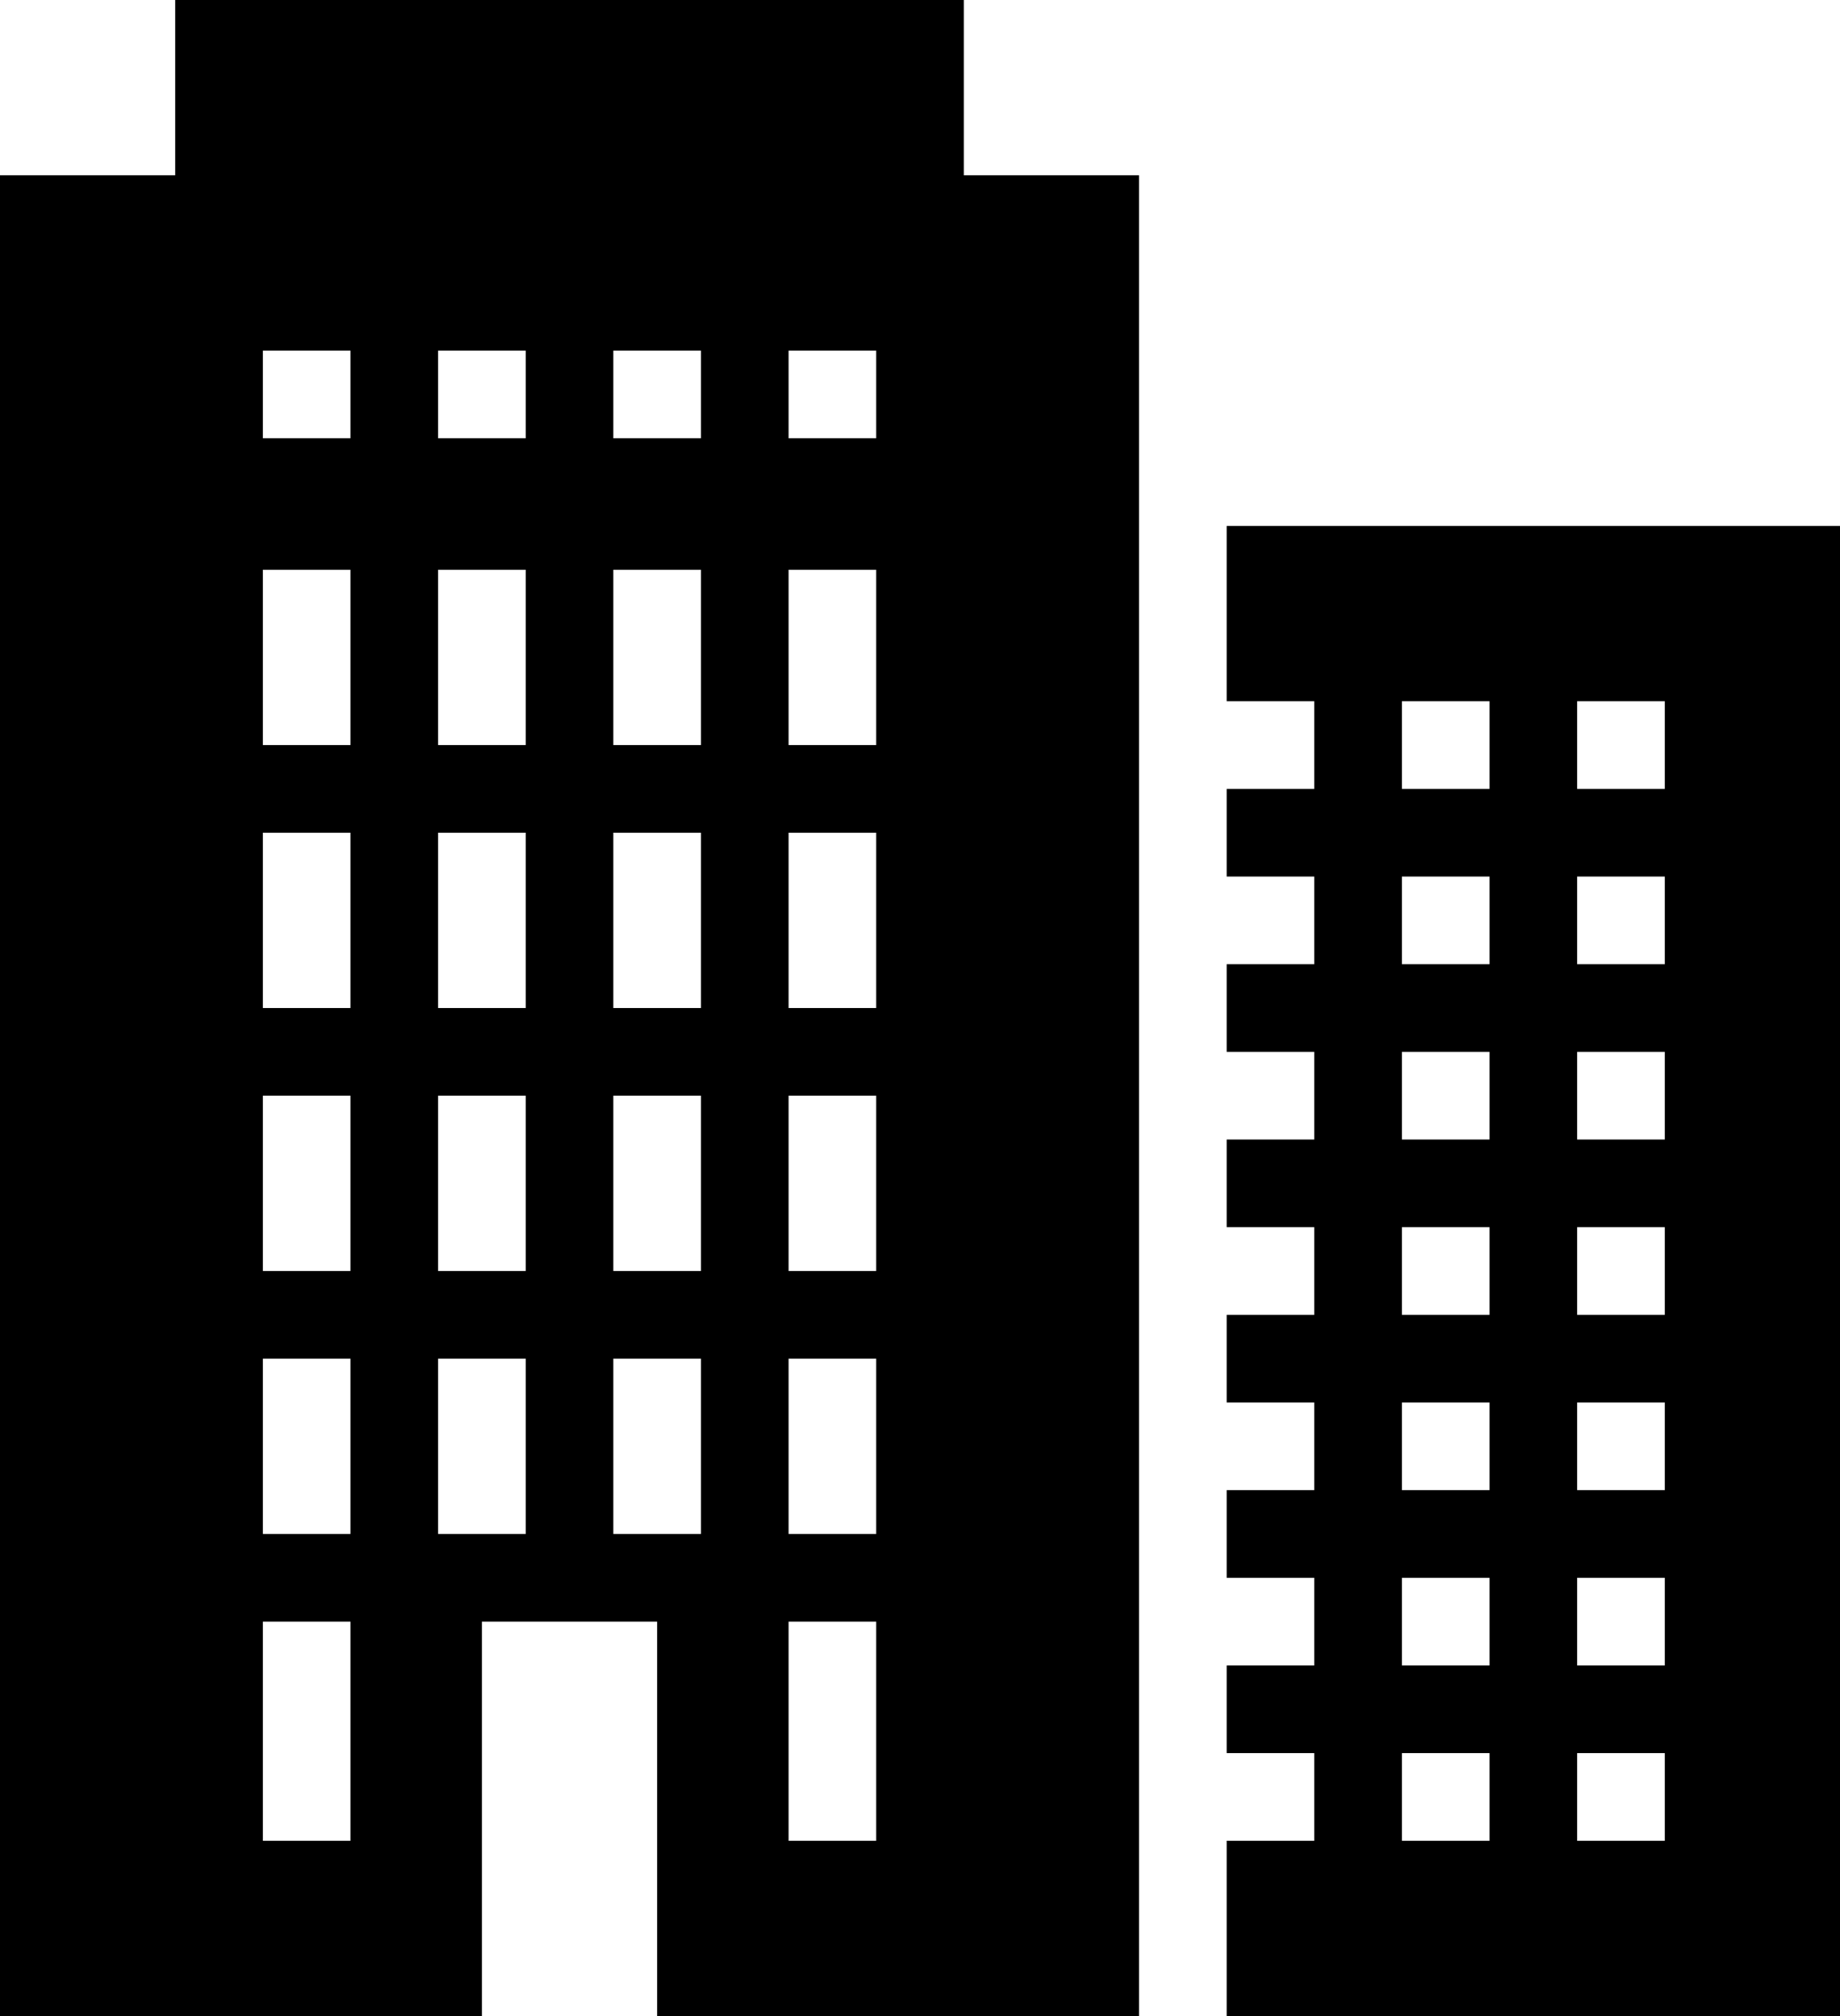 <svg height="46px" width="42px" viewBox="4 2 42 46" xmlns="http://www.w3.org/2000/svg"><path d="M 8 2 L 8 6 L 4 6 L 4 48 L 15 48 L 15 39 L 19 39 L 19 48 L 30 48 L 30 6 L 26 6 L 26 2 Z M 10 10 L 12 10 L 12 12 L 10 12 Z M 14 10 L 16 10 L 16 12 L 14 12 Z M 18 10 L 20 10 L 20 12 L 18 12 Z M 22 10 L 24 10 L 24 12 L 22 12 Z M 32 14 L 32 18 L 34 18 L 34 20 L 32 20 L 32 22 L 34 22 L 34 24 L 32 24 L 32 26 L 34 26 L 34 28 L 32 28 L 32 30 L 34 30 L 34 32 L 32 32 L 32 34 L 34 34 L 34 36 L 32 36 L 32 38 L 34 38 L 34 40 L 32 40 L 32 42 L 34 42 L 34 44 L 32 44 L 32 48 L 46 48 L 46 14 Z M 10 15 L 12 15 L 12 19 L 10 19 Z M 14 15 L 16 15 L 16 19 L 14 19 Z M 18 15 L 20 15 L 20 19 L 18 19 Z M 22 15 L 24 15 L 24 19 L 22 19 Z M 36 18 L 38 18 L 38 20 L 36 20 Z M 40 18 L 42 18 L 42 20 L 40 20 Z M 10 21 L 12 21 L 12 25 L 10 25 Z M 14 21 L 16 21 L 16 25 L 14 25 Z M 18 21 L 20 21 L 20 25 L 18 25 Z M 22 21 L 24 21 L 24 25 L 22 25 Z M 36 22 L 38 22 L 38 24 L 36 24 Z M 40 22 L 42 22 L 42 24 L 40 24 Z M 36 26 L 38 26 L 38 28 L 36 28 Z M 40 26 L 42 26 L 42 28 L 40 28 Z M 10 27 L 12 27 L 12 31 L 10 31 Z M 14 27 L 16 27 L 16 31 L 14 31 Z M 18 27 L 20 27 L 20 31 L 18 31 Z M 22 27 L 24 27 L 24 31 L 22 31 Z M 36 30 L 38 30 L 38 32 L 36 32 Z M 40 30 L 42 30 L 42 32 L 40 32 Z M 10 33 L 12 33 L 12 37 L 10 37 Z M 14 33 L 16 33 L 16 37 L 14 37 Z M 18 33 L 20 33 L 20 37 L 18 37 Z M 22 33 L 24 33 L 24 37 L 22 37 Z M 36 34 L 38 34 L 38 36 L 36 36 Z M 40 34 L 42 34 L 42 36 L 40 36 Z M 36 38 L 38 38 L 38 40 L 36 40 Z M 40 38 L 42 38 L 42 40 L 40 40 Z M 10 39 L 12 39 L 12 44 L 10 44 Z M 22 39 L 24 39 L 24 44 L 22 44 Z M 36 42 L 38 42 L 38 44 L 36 44 Z M 40 42 L 42 42 L 42 44 L 40 44 Z"></path></svg>